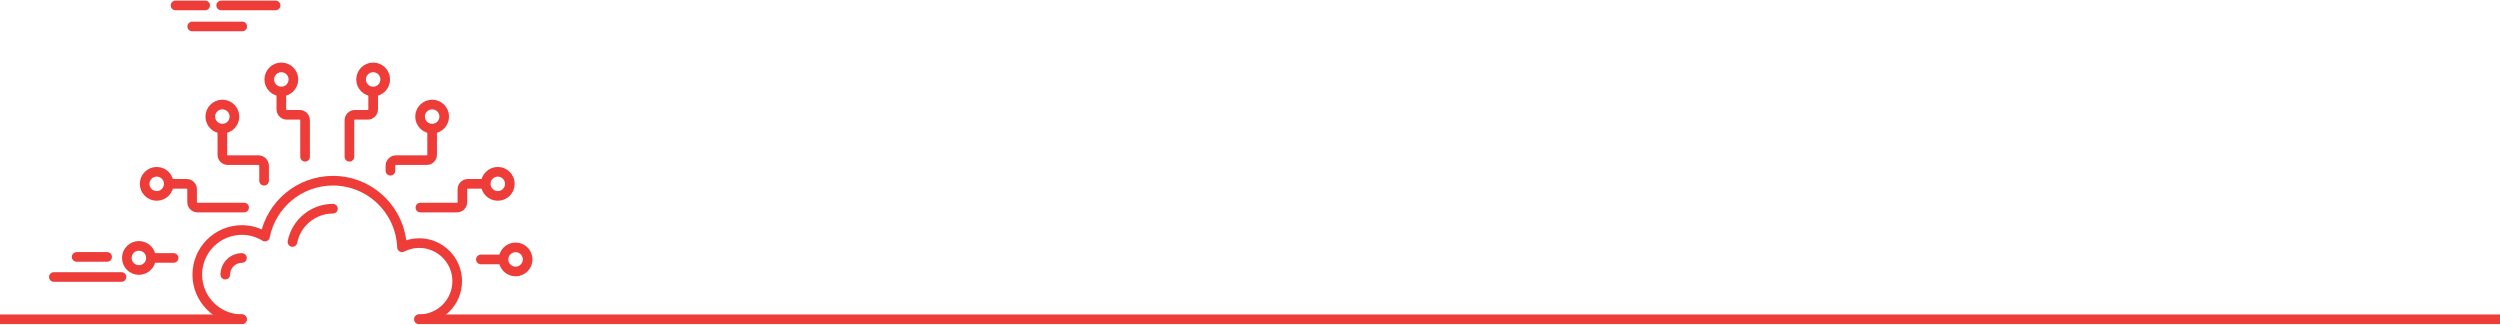 <?xml version="1.0" encoding="UTF-8"?>
<svg width="2487px" height="323px" viewBox="0 0 2487 323" version="1.1" xmlns="http://www.w3.org/2000/svg" xmlns:xlink="http://www.w3.org/1999/xlink">
    <title>Line BKG - Cloud &amp; Connectors</title>
    <g id="Layouts" stroke="none" stroke-width="1" fill="none" fill-rule="evenodd" stroke-linecap="round" stroke-linejoin="round">
        <g id="06.0-Cloud-Solution" transform="translate(0, -5937)" stroke="#EE3C39" stroke-width="9.6">
            <g id="Group-2" transform="translate(0, 5773)">
                <g id="Line-BKG---Cloud-&amp;-Connectors" transform="translate(0, 169)">
                    <line x1="240.697" y1="312.6" x2="0" y2="312.6" id="Stroke-1"></line>
                    <line x1="2487" y1="312.6" x2="416.904" y2="312.6" id="Stroke-3"></line>
                    <line x1="220.02" y1="0.4" x2="274.149" y2="0.4" id="Stroke-5"></line>
                    <line x1="174.62" y1="0.4" x2="204.096" y2="0.4" id="Stroke-7"></line>
                    <line x1="191.217" y1="21.329" x2="240.982" y2="21.329" id="Stroke-10"></line>
                    <line x1="53.57" y1="270.559" x2="120.851" y2="270.559" id="Stroke-11"></line>
                    <line x1="76.241" y1="250.587" x2="106.569" y2="250.587" id="Stroke-12"></line>
                    <line x1="172.713" y1="251.601" x2="151.074" y2="251.601" id="Stroke-13"></line>
                    <path d="M221.203,123 L221.203,148.899 C221.203,151.884 223.625,154.304 226.613,154.304 L257.035,154.304 C260.172,154.304 262.715,156.845 262.715,159.98 L262.715,174.781" id="Stroke-14"></path>
                    <path d="M138.187,263.604 C144.822,263.604 150.201,258.23 150.201,251.601 C150.201,244.971 144.822,239.597 138.187,239.597 C131.551,239.597 126.173,244.971 126.173,251.601 C126.173,258.23 131.551,263.604 138.187,263.604 Z" id="Stroke-16"></path>
                    <path d="M221.203,122.999 C227.839,122.999 233.217,117.625 233.217,110.996 C233.217,104.366 227.839,98.992 221.203,98.992 C214.568,98.992 209.189,104.366 209.189,110.996 C209.189,117.625 214.568,122.999 221.203,122.999 Z" id="Stroke-18"></path>
                    <path d="M242.854,201.478 L196.506,201.478 C193.517,201.478 191.095,199.059 191.095,196.073 L191.095,183.297 C191.095,180.311 188.673,177.892 185.685,177.892 L168.963,177.892" id="Stroke-20"></path>
                    <path d="M155.893,189.895 C162.528,189.895 167.907,184.52 167.907,177.892 C167.907,171.262 162.528,165.888 155.893,165.888 C149.258,165.888 143.879,171.262 143.879,177.892 C143.879,184.52 149.258,189.895 155.893,189.895 Z" id="Stroke-22"></path>
                    <path d="M429.891,123 L429.891,148.899 C429.891,151.884 427.469,154.304 424.481,154.304 L394.059,154.304 C390.922,154.304 388.379,156.845 388.379,159.98 L388.379,164.821" id="Stroke-24"></path>
                    <line x1="478.381" y1="253.075" x2="500.02" y2="253.075" id="Stroke-26"></line>
                    <path d="M429.891,122.999 C423.256,122.999 417.877,117.625 417.877,110.996 C417.877,104.366 423.256,98.992 429.891,98.992 C436.527,98.992 441.905,104.366 441.905,110.996 C441.905,117.625 436.527,122.999 429.891,122.999 Z" id="Stroke-28"></path>
                    <path d="M418.209,201.478 L454.588,201.478 C457.576,201.478 459.998,199.059 459.998,196.073 L459.998,183.297 C459.998,180.311 462.421,177.892 465.409,177.892 L482.131,177.892" id="Stroke-30"></path>
                    <path d="M495.201,189.895 C488.566,189.895 483.187,184.52 483.187,177.892 C483.187,171.262 488.566,165.888 495.201,165.888 C501.836,165.888 507.215,171.262 507.215,177.892 C507.215,184.52 501.836,189.895 495.201,189.895 Z" id="Stroke-32"></path>
                    <path d="M512.907,241.072 C506.272,241.072 500.893,246.446 500.893,253.075 C500.893,259.704 506.272,265.079 512.907,265.079 C519.543,265.079 524.921,259.704 524.921,253.075 C524.921,246.446 519.543,241.072 512.907,241.072 Z" id="Stroke-34"></path>
                    <path d="M303.483,150.96 L303.483,114.613 C303.483,111.628 301.061,109.208 298.073,109.208 L285.286,109.208 C282.297,109.208 279.875,106.787 279.875,103.803 L279.875,87.095" id="Stroke-36"></path>
                    <path d="M291.889,74.037 C291.889,80.666 286.51,86.04 279.876,86.04 C273.24,86.04 267.861,80.666 267.861,74.037 C267.861,67.408 273.24,62.034 279.876,62.034 C286.51,62.034 291.889,67.408 291.889,74.037 Z" id="Stroke-38"></path>
                    <path d="M347.611,150.96 L347.611,114.613 C347.611,111.628 350.033,109.208 353.021,109.208 L365.808,109.208 C368.796,109.208 371.219,106.787 371.219,103.803 L371.219,87.095" id="Stroke-40"></path>
                    <path d="M359.205,74.037 C359.205,80.666 364.584,86.04 371.218,86.04 C377.854,86.04 383.233,80.666 383.233,74.037 C383.233,67.408 377.854,62.034 371.218,62.034 C364.584,62.034 359.205,67.408 359.205,74.037 Z" id="Stroke-42"></path>
                    <path d="M416.904,312.6 C437.852,312.6 454.833,295.634 454.833,274.705 C454.833,253.776 437.852,236.81 416.904,236.81 C410.763,236.81 405.048,238.405 399.916,240.995 C398.468,204.216 368.384,174.78 331.216,174.78 C297.705,174.78 269.825,198.675 263.593,230.332 C256.888,226.275 249.108,223.807 240.698,223.807 C216.156,223.807 196.261,243.684 196.261,268.204 C196.261,292.723 216.156,312.6 240.698,312.6" id="Stroke-44"></path>
                    <path d="M331.216,202.615 C311.644,202.615 294.7,216.527 290.929,235.701" id="Stroke-46"></path>
                    <path d="M240.696,251.64 C231.554,251.64 224.122,259.072 224.122,268.205" id="Stroke-48"></path>
                </g>
            </g>
        </g>
    </g>
</svg>